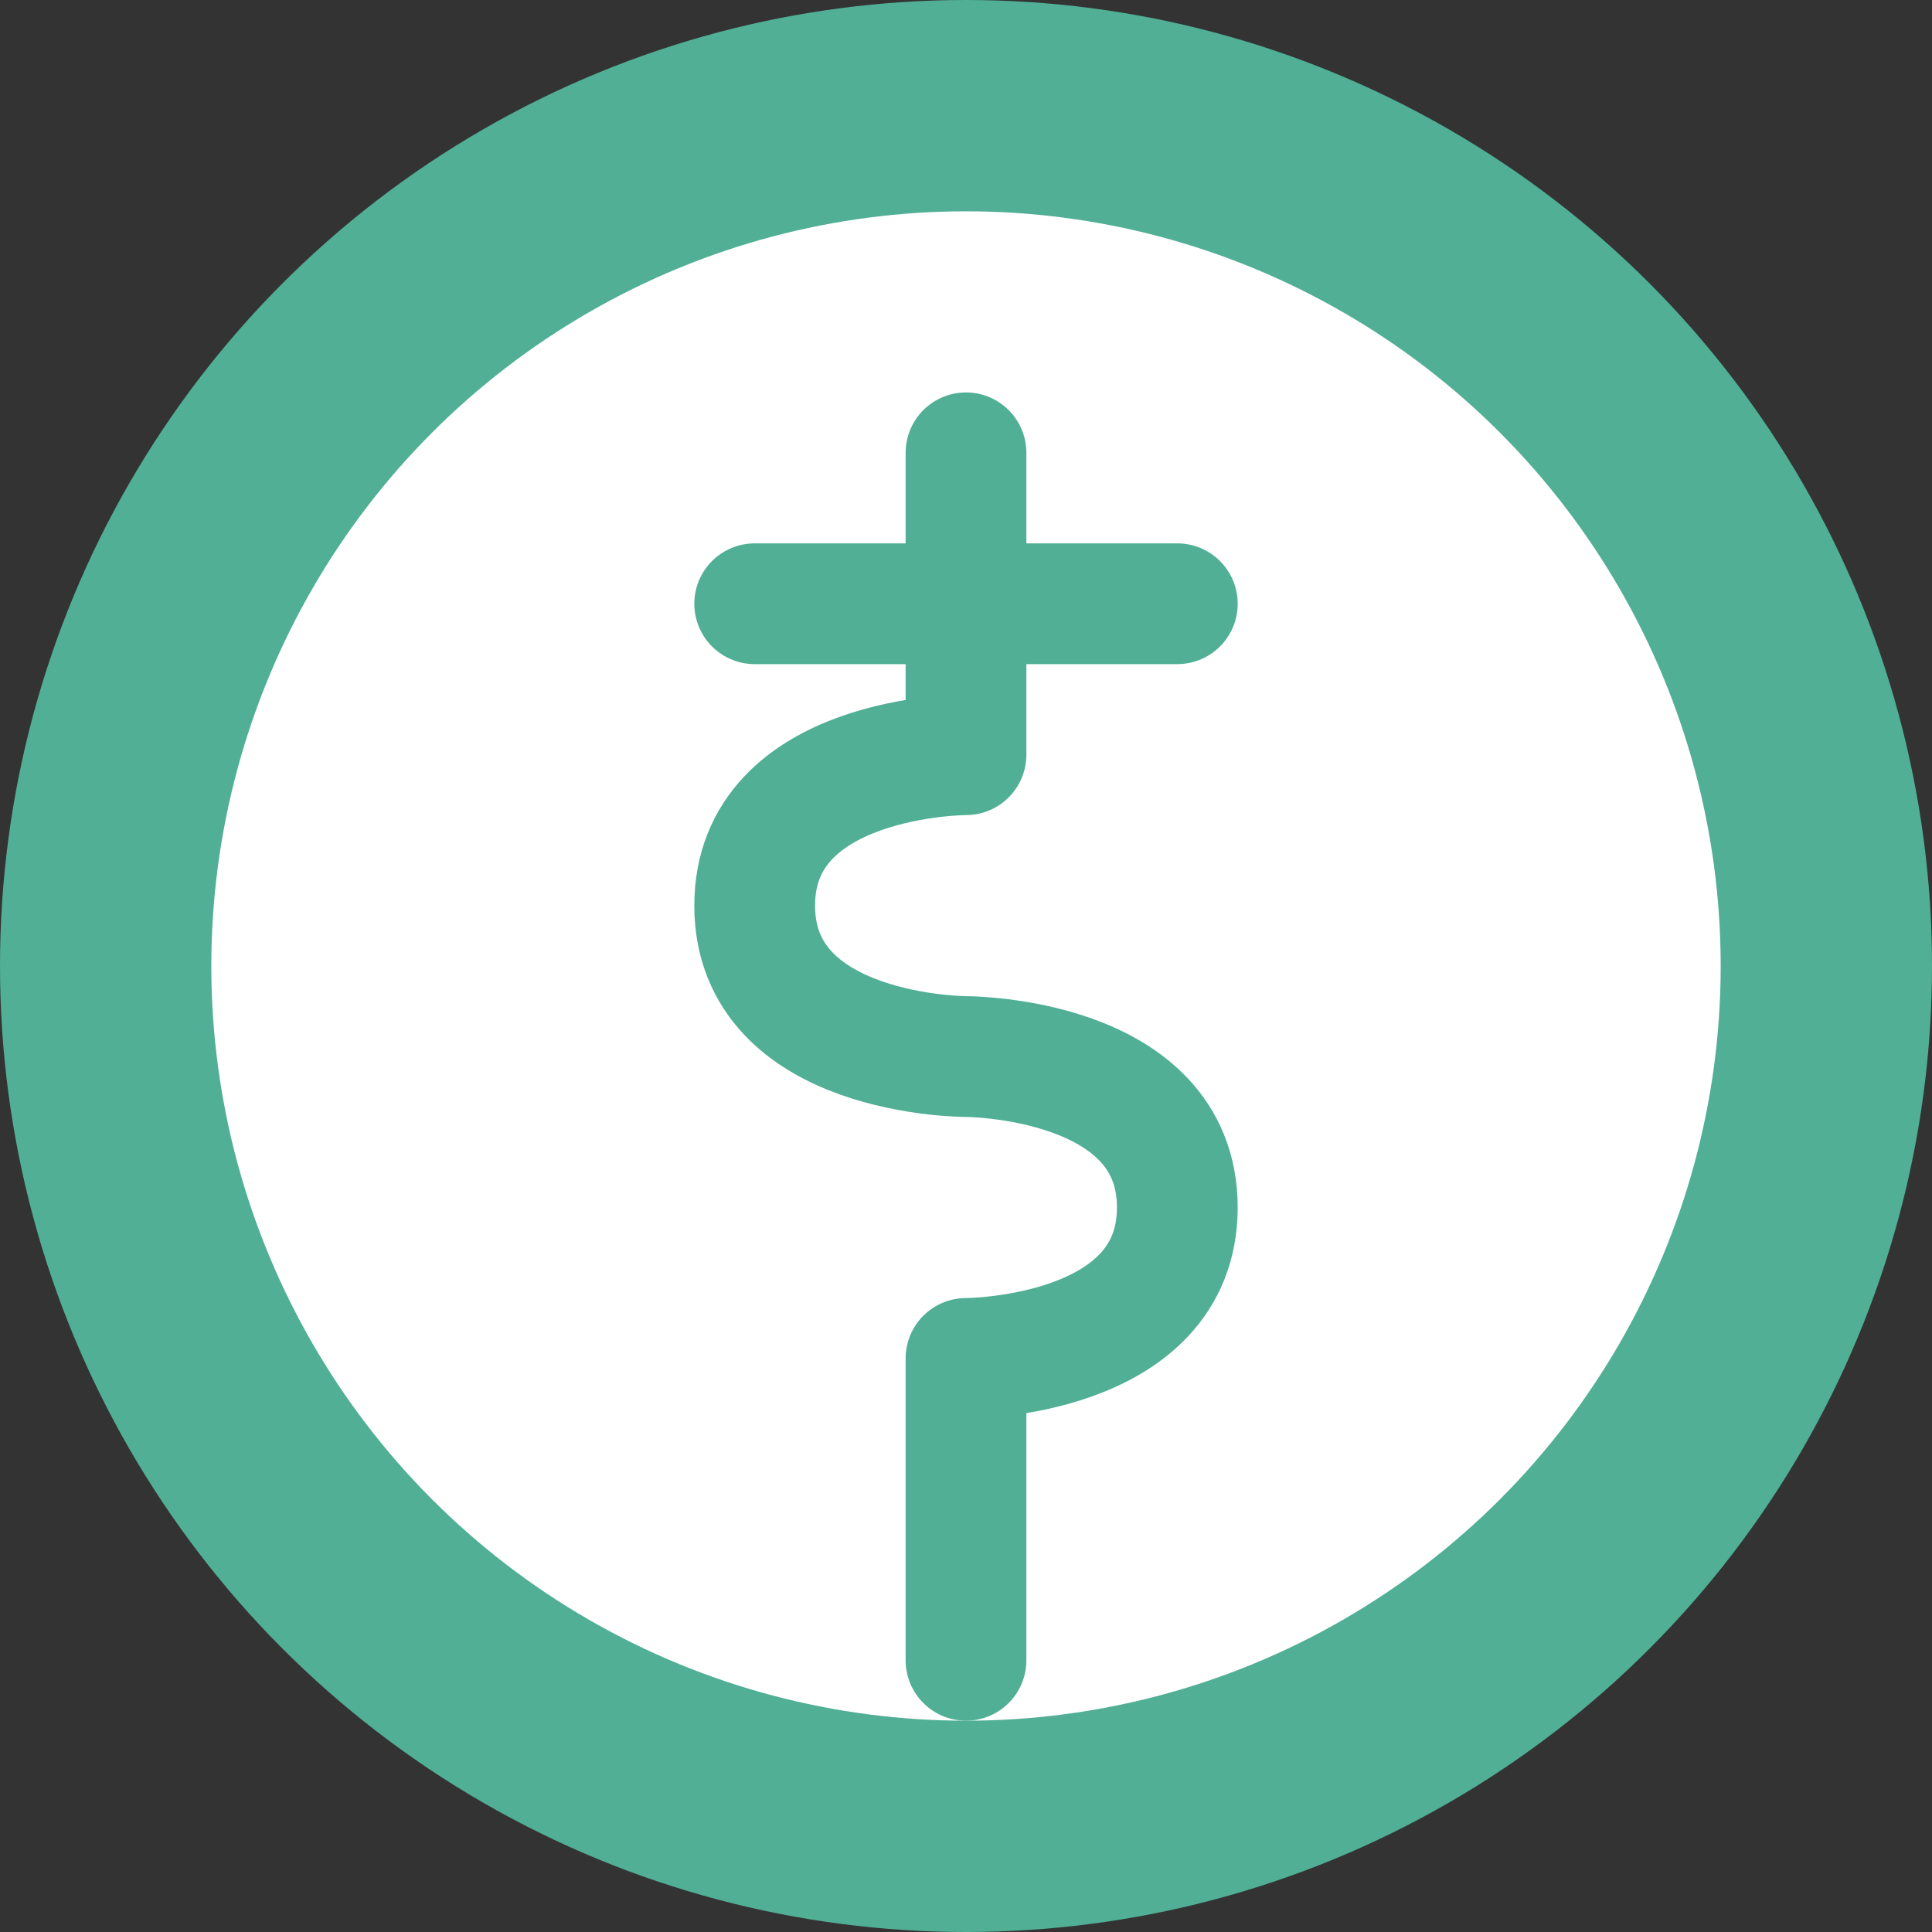 <svg xmlns="http://www.w3.org/2000/svg" viewBox="0 0 256 256">
  <rect x="0" y="0" width="256" height="256" fill="#333333" stroke="none"/>
  <circle cx="128" cy="128" r="128" fill="#50AF95"/>
  <circle cx="128" cy="128" r="100" fill="white"/>
  <path d="M128 60 L128 100 M100 80 L156 80 M128 100 C128 100 100 100 100 120 C100 140 128 140 128 140 C128 140 156 140 156 160 C156 180 128 180 128 180 M128 180 L128 220" stroke="#50AF95" stroke-width="16" stroke-linecap="round" stroke-linejoin="round" fill="none"/>
</svg>
